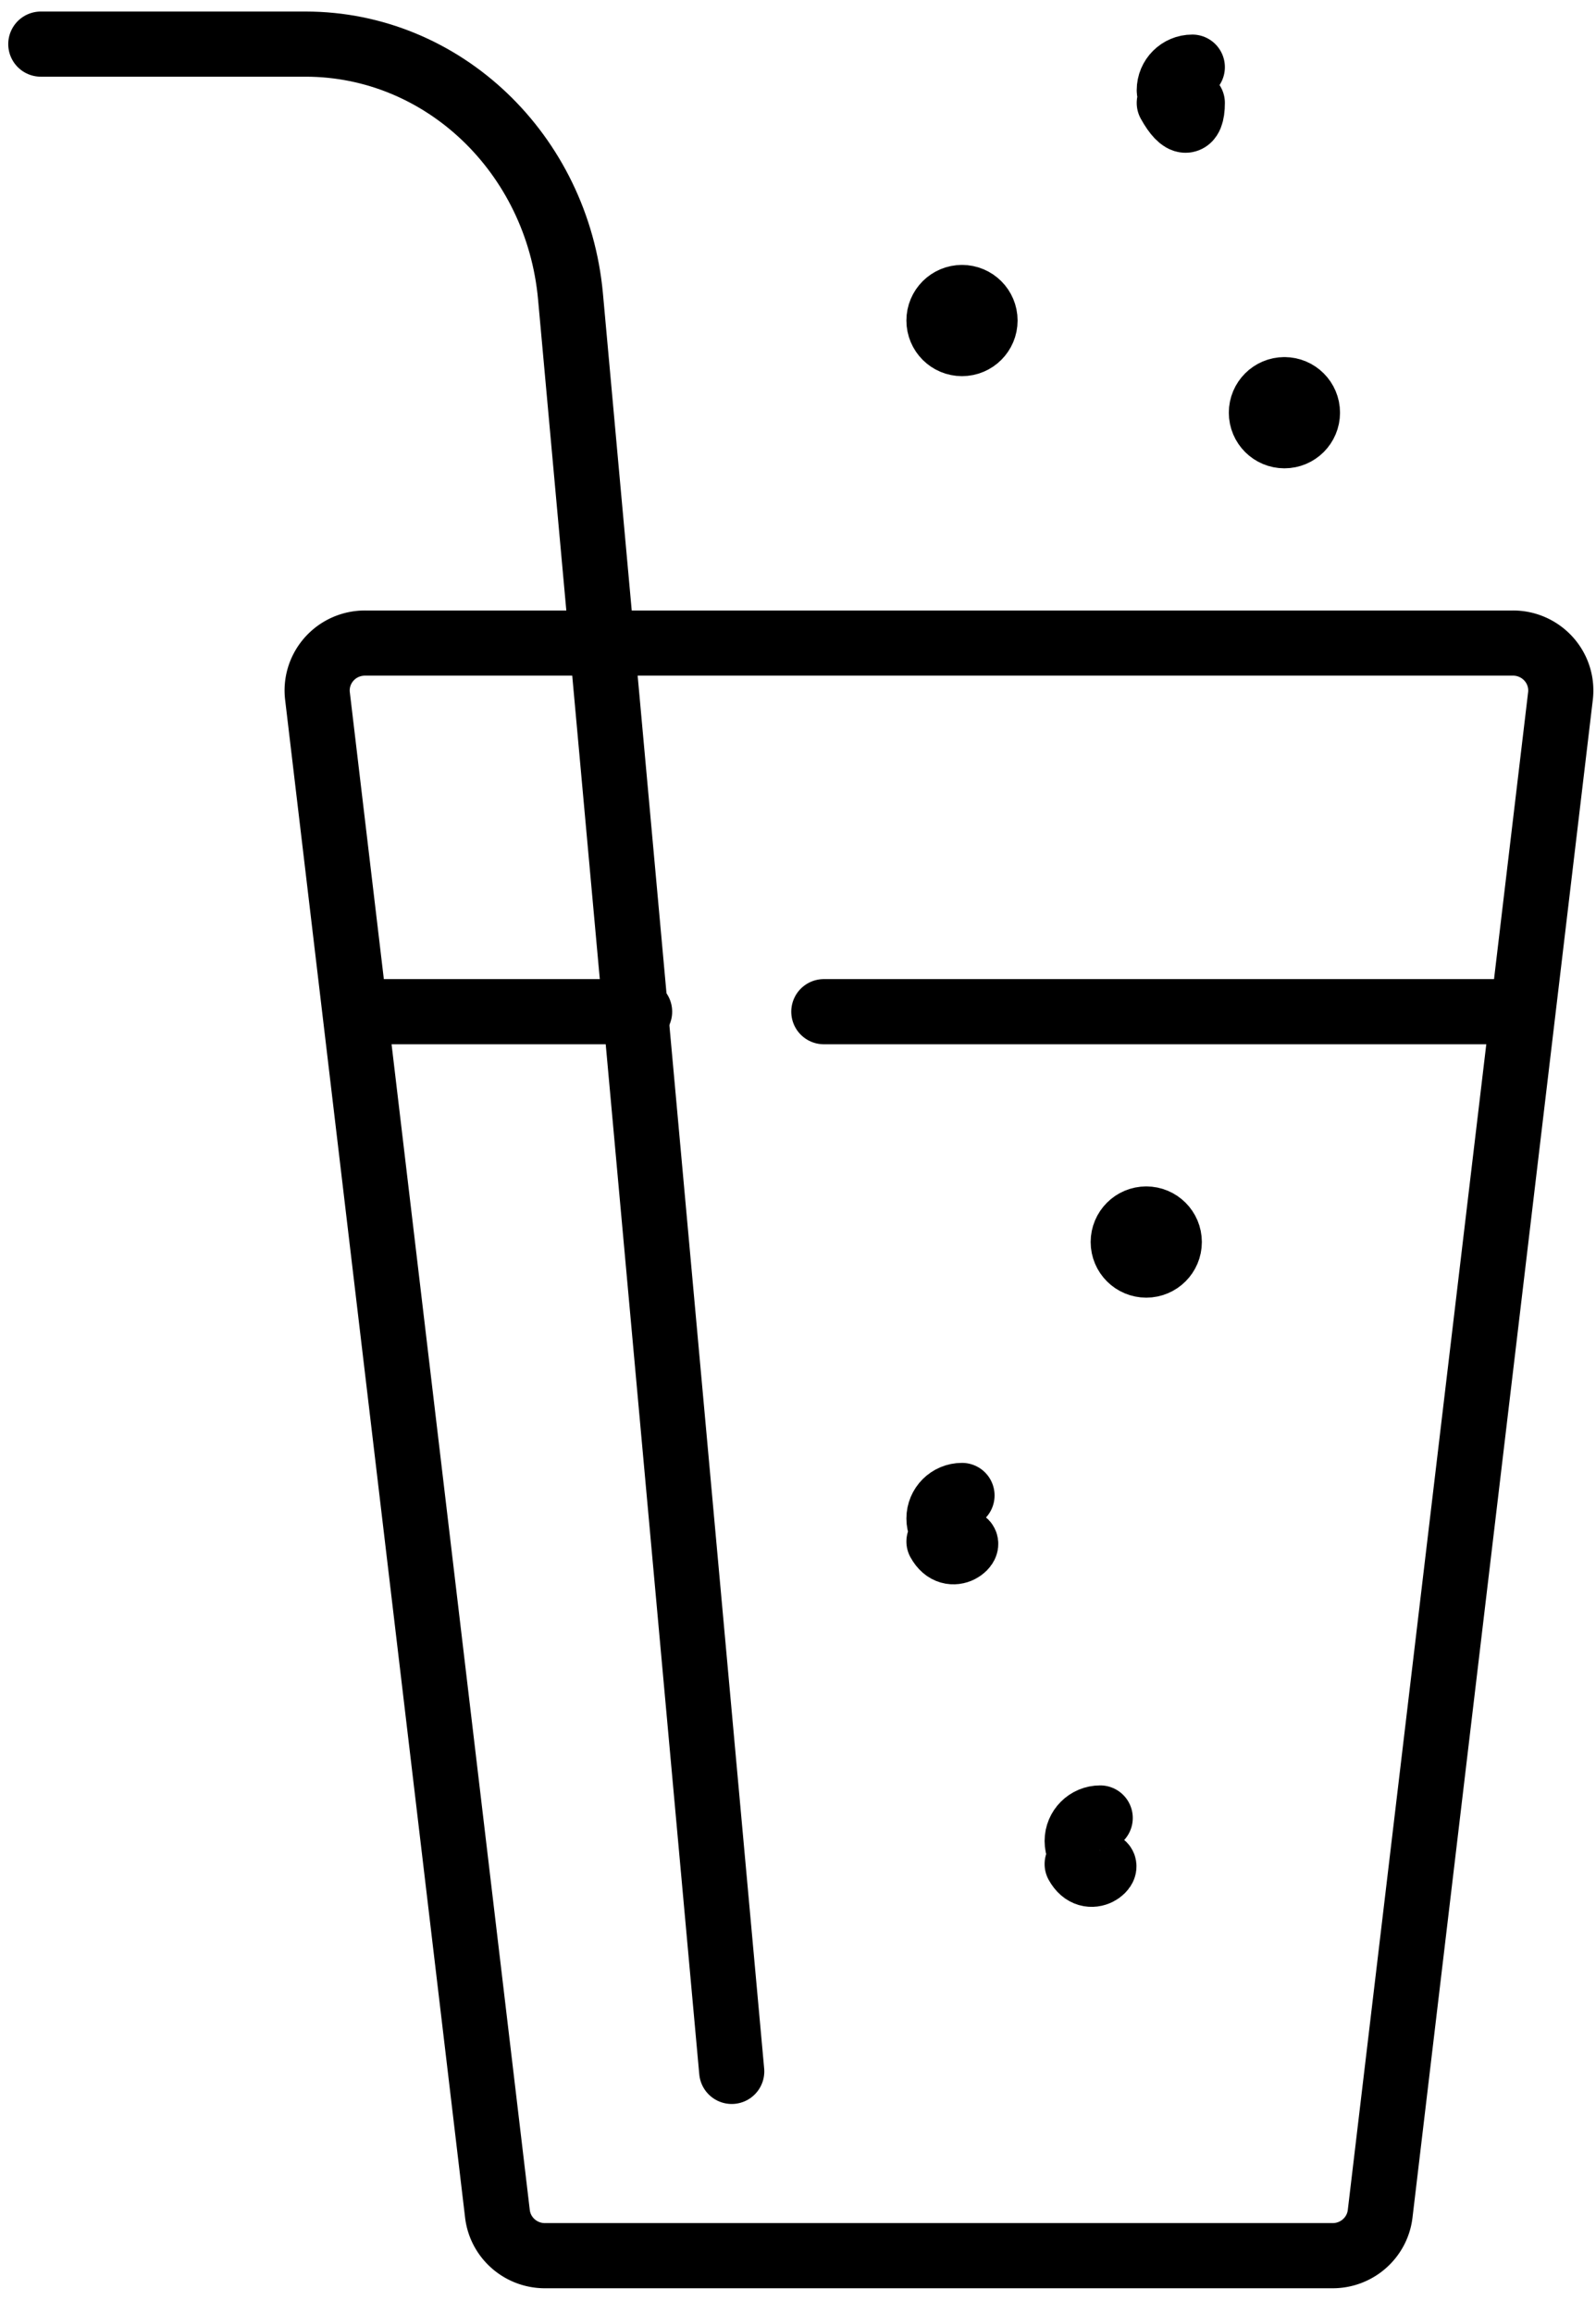 <svg width="49" height="71" viewBox="0 0 49 71" xmlns="http://www.w3.org/2000/svg">
  <g stroke="#000" stroke-width="2" fill="none" fill-rule="evenodd" stroke-linecap="round" stroke-linejoin="round">
    <path d="M42.373 67.945v2e-7c-.087.737-.719 1.292-1.468 1.287H16.74c-.749.005-1.381-.549-1.468-1.287L9.747 21.362c-.094-.799.482-1.522 1.288-1.615a1.48 1.48 0 0 1 .18-.01h35.226c.811-.005 1.472.642 1.478 1.446a1.444 1.444 0 0 1-.01.179l-5.536 46.583z"/>
    <path d="M22.465 63.576L17.515 9.096l-1e-7-4e-7c-.403-4.389-3.922-7.74-8.131-7.742H1.253"/>
    <path d="M25.293 31.051h21.212"/>
    <path d="M11.152 31.051h8.485"/>
    <path d="M39.434 11.96c-.391 0-.707.317-.707.707 0 .391.317.707.707.707.391 0 .707-.317.707-.707 0-.391-.317-.707-.707-.707"/>
    <path d="M29.535 9.131c-.391 0-.707.317-.707.707 0 .391.317.707.707.707.391 0 .707-.317.707-.707 0-.391-.317-.707-.707-.707"/>
    <path d="M36.606 2.061c-.391 0-.707.317-.707.707 1e-7.391.317.707.707.707.391 0 .707-.317.707-.707 0-.391-.317-.707-.707-.707"/>
    <path d="M35.192 37.414c-.391 0-.707.317-.707.707 0 .391.317.707.707.707.391 0 .707-.317.707-.707 0-.391-.317-.707-.707-.707"/>
    <path d="M29.535 45.899c-.391 1e-7-.707.317-.707.707 0 .391.317.707.707.707.391-1e-7.707-.317.707-.707 0-.391-.317-.707-.707-.707"/>
    <path d="M33.778 55.798c-.391 1e-7-.707.317-.707.707 0 .391.317.707.707.707.391-1e-7.707-.317.707-.707 0-.391-.317-.707-.707-.707"/>
  </g>
</svg>
